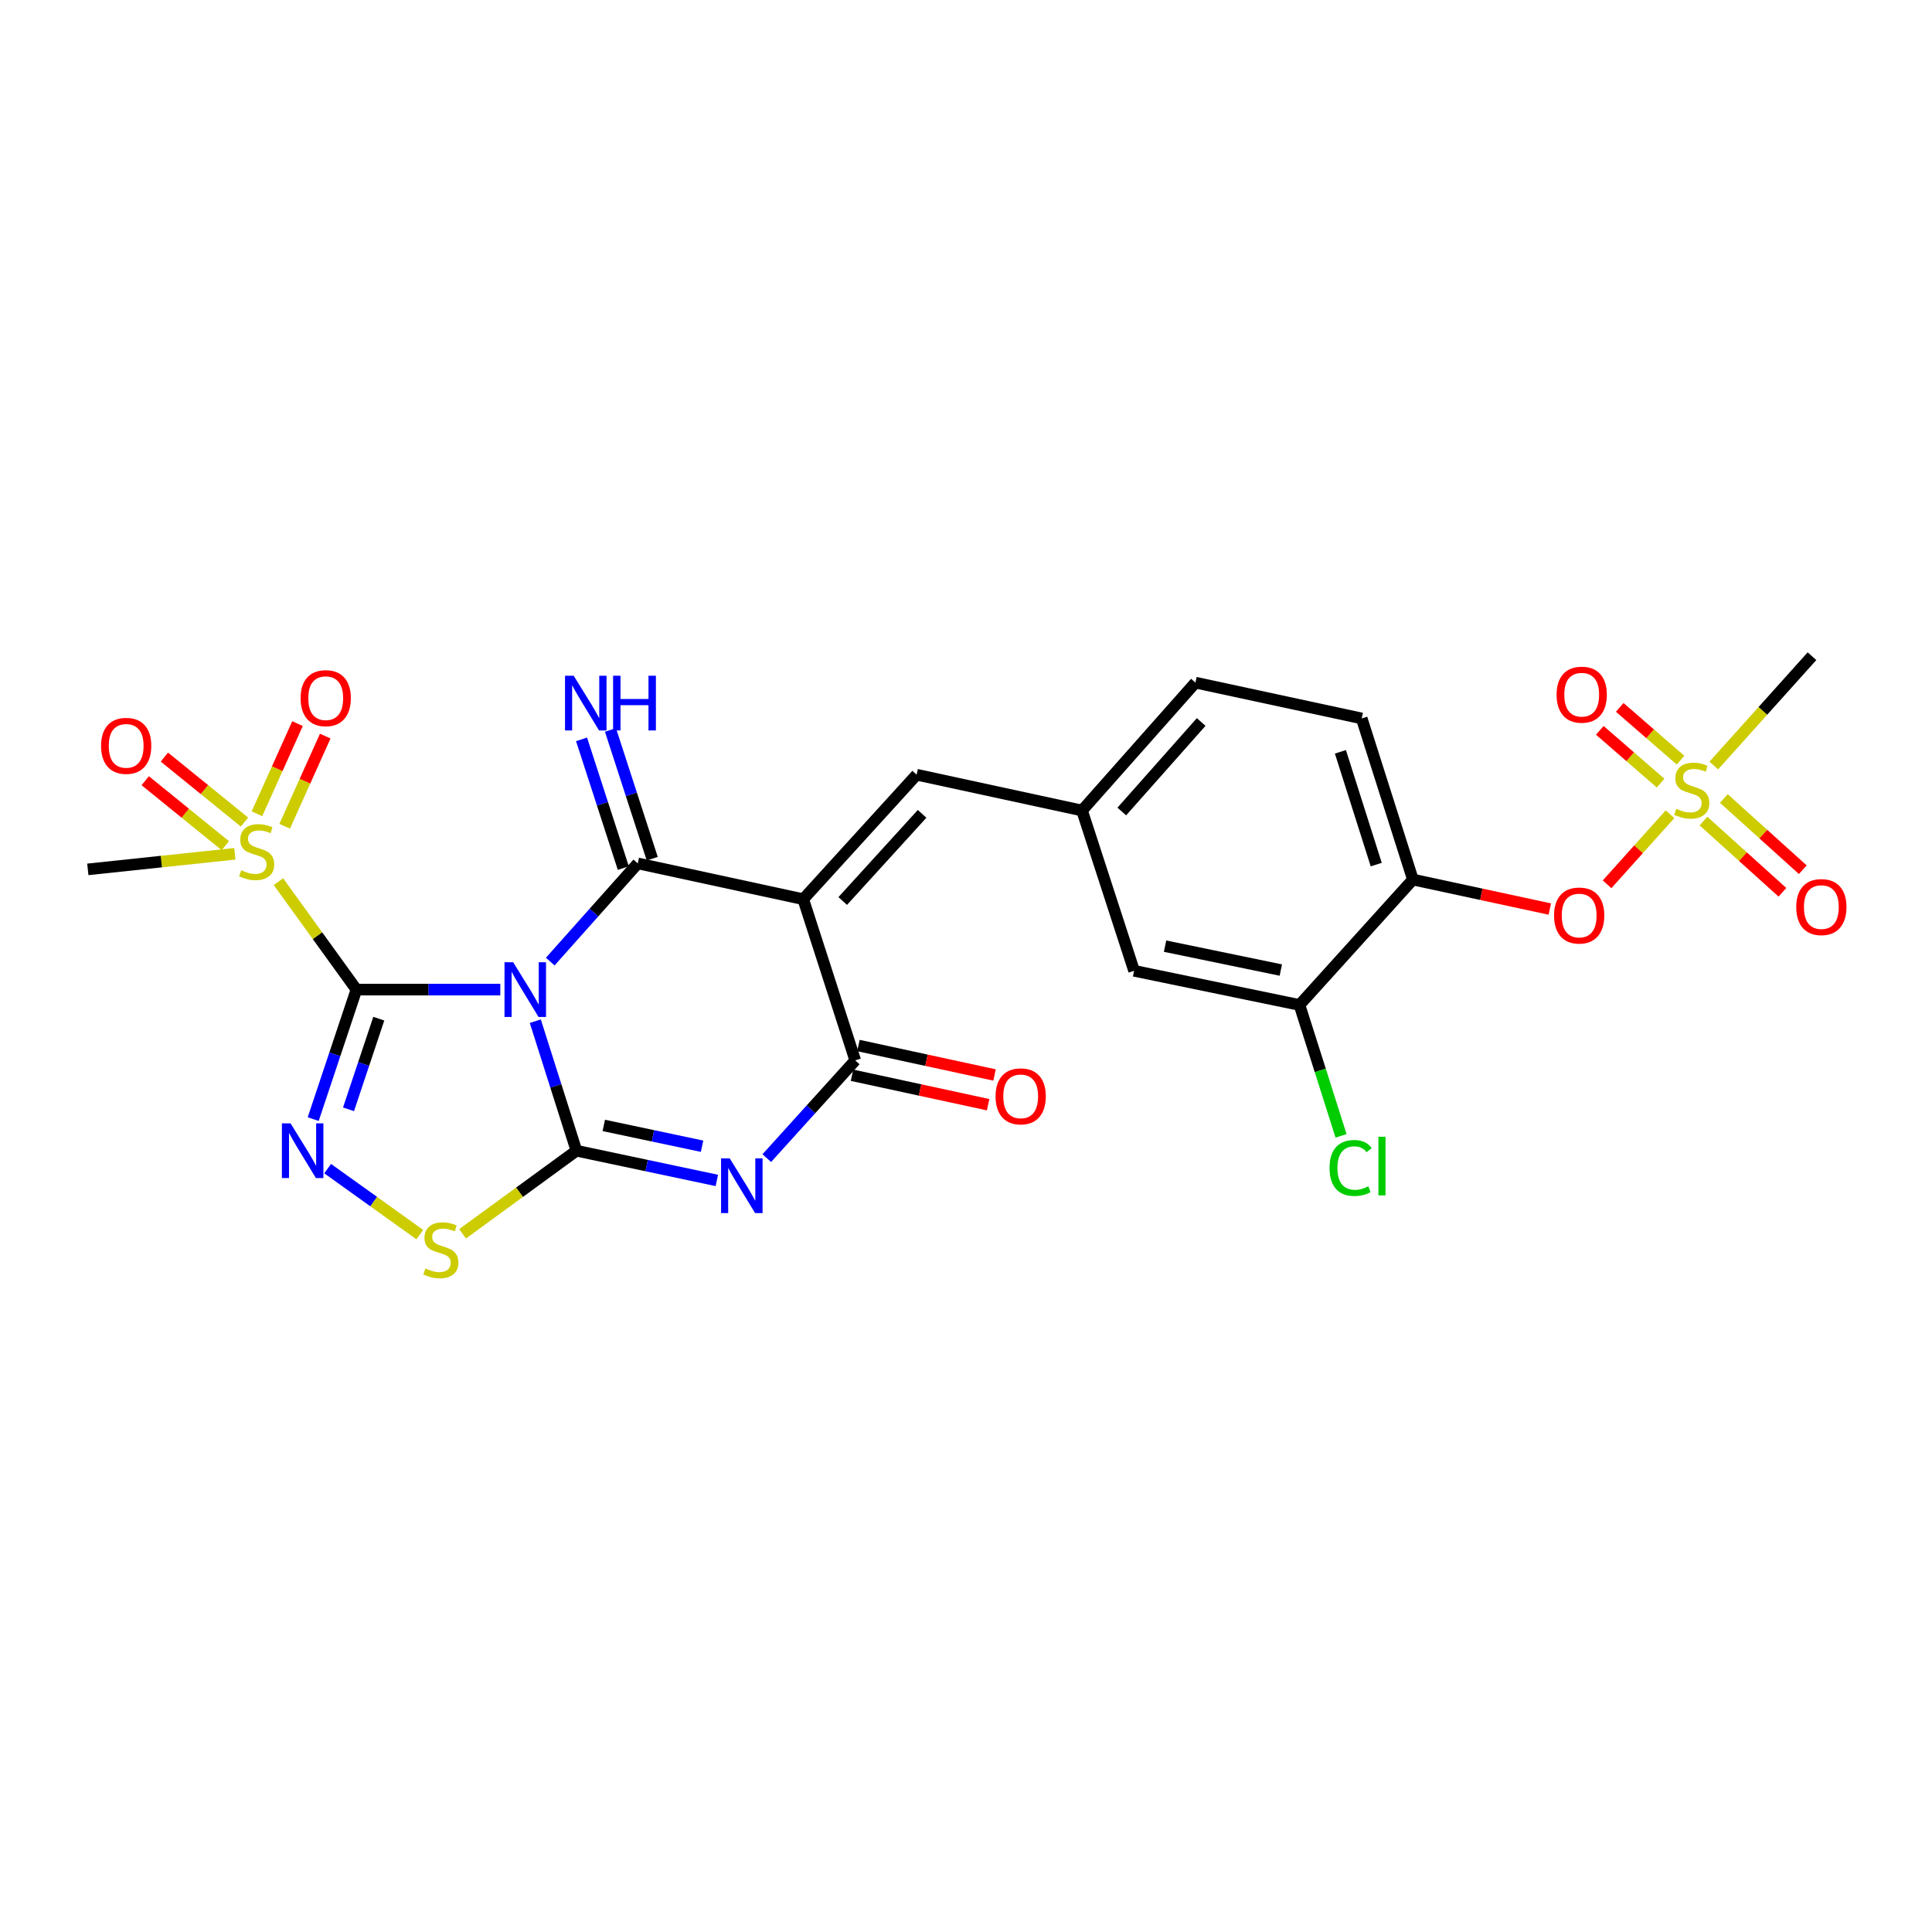 <?xml version='1.0' encoding='iso-8859-1'?>
<svg version='1.1' baseProfile='full'
              xmlns='http://www.w3.org/2000/svg'
                      xmlns:rdkit='http://www.rdkit.org/xml'
                      xmlns:xlink='http://www.w3.org/1999/xlink'
                  xml:space='preserve'
width='1000px' height='1000px' viewBox='0 0 1000 1000'>
<!-- END OF HEADER -->
<rect style='opacity:1.0;fill:#FFFFFF;stroke:none' width='1000' height='1000' x='0' y='0'> </rect>
<path class='bond-0' d='M 258.951,512.219 L 221.72,512.219' style='fill:none;fill-rule:evenodd;stroke:#0000FF;stroke-width:6px;stroke-linecap:butt;stroke-linejoin:miter;stroke-opacity:1' />
<path class='bond-0' d='M 221.72,512.219 L 184.488,512.219' style='fill:none;fill-rule:evenodd;stroke:#000000;stroke-width:6px;stroke-linecap:butt;stroke-linejoin:miter;stroke-opacity:1' />
<path class='bond-1' d='M 277.067,528.566 L 287.713,562.089' style='fill:none;fill-rule:evenodd;stroke:#0000FF;stroke-width:6px;stroke-linecap:butt;stroke-linejoin:miter;stroke-opacity:1' />
<path class='bond-1' d='M 287.713,562.089 L 298.359,595.611' style='fill:none;fill-rule:evenodd;stroke:#000000;stroke-width:6px;stroke-linecap:butt;stroke-linejoin:miter;stroke-opacity:1' />
<path class='bond-2' d='M 284.804,497.717 L 307.459,472.303' style='fill:none;fill-rule:evenodd;stroke:#0000FF;stroke-width:6px;stroke-linecap:butt;stroke-linejoin:miter;stroke-opacity:1' />
<path class='bond-2' d='M 307.459,472.303 L 330.114,446.89' style='fill:none;fill-rule:evenodd;stroke:#000000;stroke-width:6px;stroke-linecap:butt;stroke-linejoin:miter;stroke-opacity:1' />
<path class='bond-5' d='M 184.488,512.219 L 173.299,545.736' style='fill:none;fill-rule:evenodd;stroke:#000000;stroke-width:6px;stroke-linecap:butt;stroke-linejoin:miter;stroke-opacity:1' />
<path class='bond-5' d='M 173.299,545.736 L 162.111,579.253' style='fill:none;fill-rule:evenodd;stroke:#0000FF;stroke-width:6px;stroke-linecap:butt;stroke-linejoin:miter;stroke-opacity:1' />
<path class='bond-5' d='M 196.059,527.257 L 188.227,550.719' style='fill:none;fill-rule:evenodd;stroke:#000000;stroke-width:6px;stroke-linecap:butt;stroke-linejoin:miter;stroke-opacity:1' />
<path class='bond-5' d='M 188.227,550.719 L 180.395,574.181' style='fill:none;fill-rule:evenodd;stroke:#0000FF;stroke-width:6px;stroke-linecap:butt;stroke-linejoin:miter;stroke-opacity:1' />
<path class='bond-7' d='M 184.488,512.219 L 164.308,484.287' style='fill:none;fill-rule:evenodd;stroke:#000000;stroke-width:6px;stroke-linecap:butt;stroke-linejoin:miter;stroke-opacity:1' />
<path class='bond-7' d='M 164.308,484.287 L 144.127,456.354' style='fill:none;fill-rule:evenodd;stroke:#CCCC00;stroke-width:6px;stroke-linecap:butt;stroke-linejoin:miter;stroke-opacity:1' />
<path class='bond-4' d='M 298.359,595.611 L 334.697,603.301' style='fill:none;fill-rule:evenodd;stroke:#000000;stroke-width:6px;stroke-linecap:butt;stroke-linejoin:miter;stroke-opacity:1' />
<path class='bond-4' d='M 334.697,603.301 L 371.036,610.991' style='fill:none;fill-rule:evenodd;stroke:#0000FF;stroke-width:6px;stroke-linecap:butt;stroke-linejoin:miter;stroke-opacity:1' />
<path class='bond-4' d='M 312.519,582.521 L 337.956,587.904' style='fill:none;fill-rule:evenodd;stroke:#000000;stroke-width:6px;stroke-linecap:butt;stroke-linejoin:miter;stroke-opacity:1' />
<path class='bond-4' d='M 337.956,587.904 L 363.392,593.287' style='fill:none;fill-rule:evenodd;stroke:#0000FF;stroke-width:6px;stroke-linecap:butt;stroke-linejoin:miter;stroke-opacity:1' />
<path class='bond-9' d='M 298.359,595.611 L 268.894,617.114' style='fill:none;fill-rule:evenodd;stroke:#000000;stroke-width:6px;stroke-linecap:butt;stroke-linejoin:miter;stroke-opacity:1' />
<path class='bond-9' d='M 268.894,617.114 L 239.43,638.617' style='fill:none;fill-rule:evenodd;stroke:#CCCC00;stroke-width:6px;stroke-linecap:butt;stroke-linejoin:miter;stroke-opacity:1' />
<path class='bond-3' d='M 330.114,446.89 L 415.753,465.426' style='fill:none;fill-rule:evenodd;stroke:#000000;stroke-width:6px;stroke-linecap:butt;stroke-linejoin:miter;stroke-opacity:1' />
<path class='bond-13' d='M 337.599,444.462 L 326.79,411.146' style='fill:none;fill-rule:evenodd;stroke:#000000;stroke-width:6px;stroke-linecap:butt;stroke-linejoin:miter;stroke-opacity:1' />
<path class='bond-13' d='M 326.79,411.146 L 315.98,377.83' style='fill:none;fill-rule:evenodd;stroke:#0000FF;stroke-width:6px;stroke-linecap:butt;stroke-linejoin:miter;stroke-opacity:1' />
<path class='bond-13' d='M 322.629,449.318 L 311.82,416.003' style='fill:none;fill-rule:evenodd;stroke:#000000;stroke-width:6px;stroke-linecap:butt;stroke-linejoin:miter;stroke-opacity:1' />
<path class='bond-13' d='M 311.82,416.003 L 301.011,382.687' style='fill:none;fill-rule:evenodd;stroke:#0000FF;stroke-width:6px;stroke-linecap:butt;stroke-linejoin:miter;stroke-opacity:1' />
<path class='bond-6' d='M 415.753,465.426 L 442.665,548.853' style='fill:none;fill-rule:evenodd;stroke:#000000;stroke-width:6px;stroke-linecap:butt;stroke-linejoin:miter;stroke-opacity:1' />
<path class='bond-10' d='M 415.753,465.426 L 474.446,400.988' style='fill:none;fill-rule:evenodd;stroke:#000000;stroke-width:6px;stroke-linecap:butt;stroke-linejoin:miter;stroke-opacity:1' />
<path class='bond-10' d='M 436.192,466.358 L 477.277,421.252' style='fill:none;fill-rule:evenodd;stroke:#000000;stroke-width:6px;stroke-linecap:butt;stroke-linejoin:miter;stroke-opacity:1' />
<path class='bond-28' d='M 396.89,599.44 L 419.778,574.146' style='fill:none;fill-rule:evenodd;stroke:#0000FF;stroke-width:6px;stroke-linecap:butt;stroke-linejoin:miter;stroke-opacity:1' />
<path class='bond-28' d='M 419.778,574.146 L 442.665,548.853' style='fill:none;fill-rule:evenodd;stroke:#000000;stroke-width:6px;stroke-linecap:butt;stroke-linejoin:miter;stroke-opacity:1' />
<path class='bond-27' d='M 169.589,604.876 L 193.443,621.957' style='fill:none;fill-rule:evenodd;stroke:#0000FF;stroke-width:6px;stroke-linecap:butt;stroke-linejoin:miter;stroke-opacity:1' />
<path class='bond-27' d='M 193.443,621.957 L 217.296,639.037' style='fill:none;fill-rule:evenodd;stroke:#CCCC00;stroke-width:6px;stroke-linecap:butt;stroke-linejoin:miter;stroke-opacity:1' />
<path class='bond-19' d='M 441,556.543 L 476.224,564.167' style='fill:none;fill-rule:evenodd;stroke:#000000;stroke-width:6px;stroke-linecap:butt;stroke-linejoin:miter;stroke-opacity:1' />
<path class='bond-19' d='M 476.224,564.167 L 511.449,571.791' style='fill:none;fill-rule:evenodd;stroke:#FF0000;stroke-width:6px;stroke-linecap:butt;stroke-linejoin:miter;stroke-opacity:1' />
<path class='bond-19' d='M 444.329,541.162 L 479.554,548.786' style='fill:none;fill-rule:evenodd;stroke:#000000;stroke-width:6px;stroke-linecap:butt;stroke-linejoin:miter;stroke-opacity:1' />
<path class='bond-19' d='M 479.554,548.786 L 514.778,556.41' style='fill:none;fill-rule:evenodd;stroke:#FF0000;stroke-width:6px;stroke-linecap:butt;stroke-linejoin:miter;stroke-opacity:1' />
<path class='bond-15' d='M 147.352,427.666 L 157.85,404.336' style='fill:none;fill-rule:evenodd;stroke:#CCCC00;stroke-width:6px;stroke-linecap:butt;stroke-linejoin:miter;stroke-opacity:1' />
<path class='bond-15' d='M 157.85,404.336 L 168.348,381.006' style='fill:none;fill-rule:evenodd;stroke:#FF0000;stroke-width:6px;stroke-linecap:butt;stroke-linejoin:miter;stroke-opacity:1' />
<path class='bond-15' d='M 133,421.208 L 143.498,397.878' style='fill:none;fill-rule:evenodd;stroke:#CCCC00;stroke-width:6px;stroke-linecap:butt;stroke-linejoin:miter;stroke-opacity:1' />
<path class='bond-15' d='M 143.498,397.878 L 153.996,374.548' style='fill:none;fill-rule:evenodd;stroke:#FF0000;stroke-width:6px;stroke-linecap:butt;stroke-linejoin:miter;stroke-opacity:1' />
<path class='bond-16' d='M 126.545,425.497 L 105.812,408.682' style='fill:none;fill-rule:evenodd;stroke:#CCCC00;stroke-width:6px;stroke-linecap:butt;stroke-linejoin:miter;stroke-opacity:1' />
<path class='bond-16' d='M 105.812,408.682 L 85.078,391.868' style='fill:none;fill-rule:evenodd;stroke:#FF0000;stroke-width:6px;stroke-linecap:butt;stroke-linejoin:miter;stroke-opacity:1' />
<path class='bond-16' d='M 116.632,437.72 L 95.899,420.906' style='fill:none;fill-rule:evenodd;stroke:#CCCC00;stroke-width:6px;stroke-linecap:butt;stroke-linejoin:miter;stroke-opacity:1' />
<path class='bond-16' d='M 95.899,420.906 L 75.165,404.091' style='fill:none;fill-rule:evenodd;stroke:#FF0000;stroke-width:6px;stroke-linecap:butt;stroke-linejoin:miter;stroke-opacity:1' />
<path class='bond-24' d='M 121.565,441.929 L 83.51,445.957' style='fill:none;fill-rule:evenodd;stroke:#CCCC00;stroke-width:6px;stroke-linecap:butt;stroke-linejoin:miter;stroke-opacity:1' />
<path class='bond-24' d='M 83.51,445.957 L 45.455,449.985' style='fill:none;fill-rule:evenodd;stroke:#000000;stroke-width:6px;stroke-linecap:butt;stroke-linejoin:miter;stroke-opacity:1' />
<path class='bond-8' d='M 864.392,421.454 L 848.107,439.584' style='fill:none;fill-rule:evenodd;stroke:#CCCC00;stroke-width:6px;stroke-linecap:butt;stroke-linejoin:miter;stroke-opacity:1' />
<path class='bond-8' d='M 848.107,439.584 L 831.821,457.714' style='fill:none;fill-rule:evenodd;stroke:#FF0000;stroke-width:6px;stroke-linecap:butt;stroke-linejoin:miter;stroke-opacity:1' />
<path class='bond-17' d='M 881.72,424.989 L 902.151,443.417' style='fill:none;fill-rule:evenodd;stroke:#CCCC00;stroke-width:6px;stroke-linecap:butt;stroke-linejoin:miter;stroke-opacity:1' />
<path class='bond-17' d='M 902.151,443.417 L 922.582,461.846' style='fill:none;fill-rule:evenodd;stroke:#FF0000;stroke-width:6px;stroke-linecap:butt;stroke-linejoin:miter;stroke-opacity:1' />
<path class='bond-17' d='M 892.26,413.302 L 912.692,431.731' style='fill:none;fill-rule:evenodd;stroke:#CCCC00;stroke-width:6px;stroke-linecap:butt;stroke-linejoin:miter;stroke-opacity:1' />
<path class='bond-17' d='M 912.692,431.731 L 933.123,450.16' style='fill:none;fill-rule:evenodd;stroke:#FF0000;stroke-width:6px;stroke-linecap:butt;stroke-linejoin:miter;stroke-opacity:1' />
<path class='bond-18' d='M 869.844,393.459 L 854.107,379.802' style='fill:none;fill-rule:evenodd;stroke:#CCCC00;stroke-width:6px;stroke-linecap:butt;stroke-linejoin:miter;stroke-opacity:1' />
<path class='bond-18' d='M 854.107,379.802 L 838.37,366.145' style='fill:none;fill-rule:evenodd;stroke:#FF0000;stroke-width:6px;stroke-linecap:butt;stroke-linejoin:miter;stroke-opacity:1' />
<path class='bond-18' d='M 859.529,405.345 L 843.792,391.688' style='fill:none;fill-rule:evenodd;stroke:#CCCC00;stroke-width:6px;stroke-linecap:butt;stroke-linejoin:miter;stroke-opacity:1' />
<path class='bond-18' d='M 843.792,391.688 L 828.055,378.031' style='fill:none;fill-rule:evenodd;stroke:#FF0000;stroke-width:6px;stroke-linecap:butt;stroke-linejoin:miter;stroke-opacity:1' />
<path class='bond-25' d='M 887.06,396.22 L 912.473,367.933' style='fill:none;fill-rule:evenodd;stroke:#CCCC00;stroke-width:6px;stroke-linecap:butt;stroke-linejoin:miter;stroke-opacity:1' />
<path class='bond-25' d='M 912.473,367.933 L 937.886,339.647' style='fill:none;fill-rule:evenodd;stroke:#000000;stroke-width:6px;stroke-linecap:butt;stroke-linejoin:miter;stroke-opacity:1' />
<path class='bond-20' d='M 474.446,400.988 L 560.059,419.524' style='fill:none;fill-rule:evenodd;stroke:#000000;stroke-width:6px;stroke-linecap:butt;stroke-linejoin:miter;stroke-opacity:1' />
<path class='bond-11' d='M 731.311,455.257 L 704.819,371.865' style='fill:none;fill-rule:evenodd;stroke:#000000;stroke-width:6px;stroke-linecap:butt;stroke-linejoin:miter;stroke-opacity:1' />
<path class='bond-11' d='M 712.338,447.513 L 693.794,389.139' style='fill:none;fill-rule:evenodd;stroke:#000000;stroke-width:6px;stroke-linecap:butt;stroke-linejoin:miter;stroke-opacity:1' />
<path class='bond-12' d='M 731.311,455.257 L 766.744,462.888' style='fill:none;fill-rule:evenodd;stroke:#000000;stroke-width:6px;stroke-linecap:butt;stroke-linejoin:miter;stroke-opacity:1' />
<path class='bond-12' d='M 766.744,462.888 L 802.178,470.519' style='fill:none;fill-rule:evenodd;stroke:#FF0000;stroke-width:6px;stroke-linecap:butt;stroke-linejoin:miter;stroke-opacity:1' />
<path class='bond-29' d='M 731.311,455.257 L 672.61,520.166' style='fill:none;fill-rule:evenodd;stroke:#000000;stroke-width:6px;stroke-linecap:butt;stroke-linejoin:miter;stroke-opacity:1' />
<path class='bond-14' d='M 672.61,520.166 L 587.005,502.488' style='fill:none;fill-rule:evenodd;stroke:#000000;stroke-width:6px;stroke-linecap:butt;stroke-linejoin:miter;stroke-opacity:1' />
<path class='bond-14' d='M 662.952,502.102 L 603.029,489.727' style='fill:none;fill-rule:evenodd;stroke:#000000;stroke-width:6px;stroke-linecap:butt;stroke-linejoin:miter;stroke-opacity:1' />
<path class='bond-23' d='M 672.61,520.166 L 683.366,554.039' style='fill:none;fill-rule:evenodd;stroke:#000000;stroke-width:6px;stroke-linecap:butt;stroke-linejoin:miter;stroke-opacity:1' />
<path class='bond-23' d='M 683.366,554.039 L 694.123,587.911' style='fill:none;fill-rule:evenodd;stroke:#00CC00;stroke-width:6px;stroke-linecap:butt;stroke-linejoin:miter;stroke-opacity:1' />
<path class='bond-21' d='M 560.059,419.524 L 587.005,502.488' style='fill:none;fill-rule:evenodd;stroke:#000000;stroke-width:6px;stroke-linecap:butt;stroke-linejoin:miter;stroke-opacity:1' />
<path class='bond-26' d='M 560.059,419.524 L 618.752,353.33' style='fill:none;fill-rule:evenodd;stroke:#000000;stroke-width:6px;stroke-linecap:butt;stroke-linejoin:miter;stroke-opacity:1' />
<path class='bond-26' d='M 580.638,420.036 L 621.723,373.7' style='fill:none;fill-rule:evenodd;stroke:#000000;stroke-width:6px;stroke-linecap:butt;stroke-linejoin:miter;stroke-opacity:1' />
<path class='bond-22' d='M 704.819,371.865 L 618.752,353.33' style='fill:none;fill-rule:evenodd;stroke:#000000;stroke-width:6px;stroke-linecap:butt;stroke-linejoin:miter;stroke-opacity:1' />
<path  class='atom-0' d='M 265.616 498.059
L 274.896 513.059
Q 275.816 514.539, 277.296 517.219
Q 278.776 519.899, 278.856 520.059
L 278.856 498.059
L 282.616 498.059
L 282.616 526.379
L 278.736 526.379
L 268.776 509.979
Q 267.616 508.059, 266.376 505.859
Q 265.176 503.659, 264.816 502.979
L 264.816 526.379
L 261.136 526.379
L 261.136 498.059
L 265.616 498.059
' fill='#0000FF'/>
<path  class='atom-5' d='M 377.703 599.567
L 386.983 614.567
Q 387.903 616.047, 389.383 618.727
Q 390.863 621.407, 390.943 621.567
L 390.943 599.567
L 394.703 599.567
L 394.703 627.887
L 390.823 627.887
L 380.863 611.487
Q 379.703 609.567, 378.463 607.367
Q 377.263 605.167, 376.903 604.487
L 376.903 627.887
L 373.223 627.887
L 373.223 599.567
L 377.703 599.567
' fill='#0000FF'/>
<path  class='atom-6' d='M 150.39 581.451
L 159.67 596.451
Q 160.59 597.931, 162.07 600.611
Q 163.55 603.291, 163.63 603.451
L 163.63 581.451
L 167.39 581.451
L 167.39 609.771
L 163.51 609.771
L 153.55 593.371
Q 152.39 591.451, 151.15 589.251
Q 149.95 587.051, 149.59 586.371
L 149.59 609.771
L 145.91 609.771
L 145.91 581.451
L 150.39 581.451
' fill='#0000FF'/>
<path  class='atom-8' d='M 124.842 450.455
Q 125.162 450.575, 126.482 451.135
Q 127.802 451.695, 129.242 452.055
Q 130.722 452.375, 132.162 452.375
Q 134.842 452.375, 136.402 451.095
Q 137.962 449.775, 137.962 447.495
Q 137.962 445.935, 137.162 444.975
Q 136.402 444.015, 135.202 443.495
Q 134.002 442.975, 132.002 442.375
Q 129.482 441.615, 127.962 440.895
Q 126.482 440.175, 125.402 438.655
Q 124.362 437.135, 124.362 434.575
Q 124.362 431.015, 126.762 428.815
Q 129.202 426.615, 134.002 426.615
Q 137.282 426.615, 141.002 428.175
L 140.082 431.255
Q 136.682 429.855, 134.122 429.855
Q 131.362 429.855, 129.842 431.015
Q 128.322 432.135, 128.362 434.095
Q 128.362 435.615, 129.122 436.535
Q 129.922 437.455, 131.042 437.975
Q 132.202 438.495, 134.122 439.095
Q 136.682 439.895, 138.202 440.695
Q 139.722 441.495, 140.802 443.135
Q 141.922 444.735, 141.922 447.495
Q 141.922 451.415, 139.282 453.535
Q 136.682 455.615, 132.322 455.615
Q 129.802 455.615, 127.882 455.055
Q 126.002 454.535, 123.762 453.615
L 124.842 450.455
' fill='#CCCC00'/>
<path  class='atom-9' d='M 867.652 418.639
Q 867.972 418.759, 869.292 419.319
Q 870.612 419.879, 872.052 420.239
Q 873.532 420.559, 874.972 420.559
Q 877.652 420.559, 879.212 419.279
Q 880.772 417.959, 880.772 415.679
Q 880.772 414.119, 879.972 413.159
Q 879.212 412.199, 878.012 411.679
Q 876.812 411.159, 874.812 410.559
Q 872.292 409.799, 870.772 409.079
Q 869.292 408.359, 868.212 406.839
Q 867.172 405.319, 867.172 402.759
Q 867.172 399.199, 869.572 396.999
Q 872.012 394.799, 876.812 394.799
Q 880.092 394.799, 883.812 396.359
L 882.892 399.439
Q 879.492 398.039, 876.932 398.039
Q 874.172 398.039, 872.652 399.199
Q 871.132 400.319, 871.172 402.279
Q 871.172 403.799, 871.932 404.719
Q 872.732 405.639, 873.852 406.159
Q 875.012 406.679, 876.932 407.279
Q 879.492 408.079, 881.012 408.879
Q 882.532 409.679, 883.612 411.319
Q 884.732 412.919, 884.732 415.679
Q 884.732 419.599, 882.092 421.719
Q 879.492 423.799, 875.132 423.799
Q 872.612 423.799, 870.692 423.239
Q 868.812 422.719, 866.572 421.799
L 867.652 418.639
' fill='#CCCC00'/>
<path  class='atom-10' d='M 220.178 656.548
Q 220.498 656.668, 221.818 657.228
Q 223.138 657.788, 224.578 658.148
Q 226.058 658.468, 227.498 658.468
Q 230.178 658.468, 231.738 657.188
Q 233.298 655.868, 233.298 653.588
Q 233.298 652.028, 232.498 651.068
Q 231.738 650.108, 230.538 649.588
Q 229.338 649.068, 227.338 648.468
Q 224.818 647.708, 223.298 646.988
Q 221.818 646.268, 220.738 644.748
Q 219.698 643.228, 219.698 640.668
Q 219.698 637.108, 222.098 634.908
Q 224.538 632.708, 229.338 632.708
Q 232.618 632.708, 236.338 634.268
L 235.418 637.348
Q 232.018 635.948, 229.458 635.948
Q 226.698 635.948, 225.178 637.108
Q 223.658 638.228, 223.698 640.188
Q 223.698 641.708, 224.458 642.628
Q 225.258 643.548, 226.378 644.068
Q 227.538 644.588, 229.458 645.188
Q 232.018 645.988, 233.538 646.788
Q 235.058 647.588, 236.138 649.228
Q 237.258 650.828, 237.258 653.588
Q 237.258 657.508, 234.618 659.628
Q 232.018 661.708, 227.658 661.708
Q 225.138 661.708, 223.218 661.148
Q 221.338 660.628, 219.098 659.708
L 220.178 656.548
' fill='#CCCC00'/>
<path  class='atom-13' d='M 804.379 473.873
Q 804.379 467.073, 807.739 463.273
Q 811.099 459.473, 817.379 459.473
Q 823.659 459.473, 827.019 463.273
Q 830.379 467.073, 830.379 473.873
Q 830.379 480.753, 826.979 484.673
Q 823.579 488.553, 817.379 488.553
Q 811.139 488.553, 807.739 484.673
Q 804.379 480.793, 804.379 473.873
M 817.379 485.353
Q 821.699 485.353, 824.019 482.473
Q 826.379 479.553, 826.379 473.873
Q 826.379 468.313, 824.019 465.513
Q 821.699 462.673, 817.379 462.673
Q 813.059 462.673, 810.699 465.473
Q 808.379 468.273, 808.379 473.873
Q 808.379 479.593, 810.699 482.473
Q 813.059 485.353, 817.379 485.353
' fill='#FF0000'/>
<path  class='atom-14' d='M 296.934 349.758
L 306.214 364.758
Q 307.134 366.238, 308.614 368.918
Q 310.094 371.598, 310.174 371.758
L 310.174 349.758
L 313.934 349.758
L 313.934 378.078
L 310.054 378.078
L 300.094 361.678
Q 298.934 359.758, 297.694 357.558
Q 296.494 355.358, 296.134 354.678
L 296.134 378.078
L 292.454 378.078
L 292.454 349.758
L 296.934 349.758
' fill='#0000FF'/>
<path  class='atom-14' d='M 317.334 349.758
L 321.174 349.758
L 321.174 361.798
L 335.654 361.798
L 335.654 349.758
L 339.494 349.758
L 339.494 378.078
L 335.654 378.078
L 335.654 364.998
L 321.174 364.998
L 321.174 378.078
L 317.334 378.078
L 317.334 349.758
' fill='#0000FF'/>
<path  class='atom-16' d='M 155.593 361.366
Q 155.593 354.566, 158.953 350.766
Q 162.313 346.966, 168.593 346.966
Q 174.873 346.966, 178.233 350.766
Q 181.593 354.566, 181.593 361.366
Q 181.593 368.246, 178.193 372.166
Q 174.793 376.046, 168.593 376.046
Q 162.353 376.046, 158.953 372.166
Q 155.593 368.286, 155.593 361.366
M 168.593 372.846
Q 172.913 372.846, 175.233 369.966
Q 177.593 367.046, 177.593 361.366
Q 177.593 355.806, 175.233 353.006
Q 172.913 350.166, 168.593 350.166
Q 164.273 350.166, 161.913 352.966
Q 159.593 355.766, 159.593 361.366
Q 159.593 367.086, 161.913 369.966
Q 164.273 372.846, 168.593 372.846
' fill='#FF0000'/>
<path  class='atom-17' d='M 52.31 386.048
Q 52.31 379.248, 55.67 375.448
Q 59.03 371.648, 65.31 371.648
Q 71.59 371.648, 74.95 375.448
Q 78.31 379.248, 78.31 386.048
Q 78.31 392.928, 74.91 396.848
Q 71.51 400.728, 65.31 400.728
Q 59.07 400.728, 55.67 396.848
Q 52.31 392.968, 52.31 386.048
M 65.31 397.528
Q 69.63 397.528, 71.95 394.648
Q 74.31 391.728, 74.31 386.048
Q 74.31 380.488, 71.95 377.688
Q 69.63 374.848, 65.31 374.848
Q 60.99 374.848, 58.63 377.648
Q 56.31 380.448, 56.31 386.048
Q 56.31 391.768, 58.63 394.648
Q 60.99 397.528, 65.31 397.528
' fill='#FF0000'/>
<path  class='atom-18' d='M 929.729 469.501
Q 929.729 462.701, 933.089 458.901
Q 936.449 455.101, 942.729 455.101
Q 949.009 455.101, 952.369 458.901
Q 955.729 462.701, 955.729 469.501
Q 955.729 476.381, 952.329 480.301
Q 948.929 484.181, 942.729 484.181
Q 936.489 484.181, 933.089 480.301
Q 929.729 476.421, 929.729 469.501
M 942.729 480.981
Q 947.049 480.981, 949.369 478.101
Q 951.729 475.181, 951.729 469.501
Q 951.729 463.941, 949.369 461.141
Q 947.049 458.301, 942.729 458.301
Q 938.409 458.301, 936.049 461.101
Q 933.729 463.901, 933.729 469.501
Q 933.729 475.221, 936.049 478.101
Q 938.409 480.981, 942.729 480.981
' fill='#FF0000'/>
<path  class='atom-19' d='M 805.69 359.565
Q 805.69 352.765, 809.05 348.965
Q 812.41 345.165, 818.69 345.165
Q 824.97 345.165, 828.33 348.965
Q 831.69 352.765, 831.69 359.565
Q 831.69 366.445, 828.29 370.365
Q 824.89 374.245, 818.69 374.245
Q 812.45 374.245, 809.05 370.365
Q 805.69 366.485, 805.69 359.565
M 818.69 371.045
Q 823.01 371.045, 825.33 368.165
Q 827.69 365.245, 827.69 359.565
Q 827.69 354.005, 825.33 351.205
Q 823.01 348.365, 818.69 348.365
Q 814.37 348.365, 812.01 351.165
Q 809.69 353.965, 809.69 359.565
Q 809.69 365.285, 812.01 368.165
Q 814.37 371.045, 818.69 371.045
' fill='#FF0000'/>
<path  class='atom-20' d='M 515.304 567.468
Q 515.304 560.668, 518.664 556.868
Q 522.024 553.068, 528.304 553.068
Q 534.584 553.068, 537.944 556.868
Q 541.304 560.668, 541.304 567.468
Q 541.304 574.348, 537.904 578.268
Q 534.504 582.148, 528.304 582.148
Q 522.064 582.148, 518.664 578.268
Q 515.304 574.388, 515.304 567.468
M 528.304 578.948
Q 532.624 578.948, 534.944 576.068
Q 537.304 573.148, 537.304 567.468
Q 537.304 561.908, 534.944 559.108
Q 532.624 556.268, 528.304 556.268
Q 523.984 556.268, 521.624 559.068
Q 519.304 561.868, 519.304 567.468
Q 519.304 573.188, 521.624 576.068
Q 523.984 578.948, 528.304 578.948
' fill='#FF0000'/>
<path  class='atom-24' d='M 688.173 604.539
Q 688.173 597.499, 691.453 593.819
Q 694.773 590.099, 701.053 590.099
Q 706.893 590.099, 710.013 594.219
L 707.373 596.379
Q 705.093 593.379, 701.053 593.379
Q 696.773 593.379, 694.493 596.259
Q 692.253 599.099, 692.253 604.539
Q 692.253 610.139, 694.573 613.019
Q 696.933 615.899, 701.493 615.899
Q 704.613 615.899, 708.253 614.019
L 709.373 617.019
Q 707.893 617.979, 705.653 618.539
Q 703.413 619.099, 700.933 619.099
Q 694.773 619.099, 691.453 615.339
Q 688.173 611.579, 688.173 604.539
' fill='#00CC00'/>
<path  class='atom-24' d='M 713.453 588.379
L 717.133 588.379
L 717.133 618.739
L 713.453 618.739
L 713.453 588.379
' fill='#00CC00'/>
</svg>
